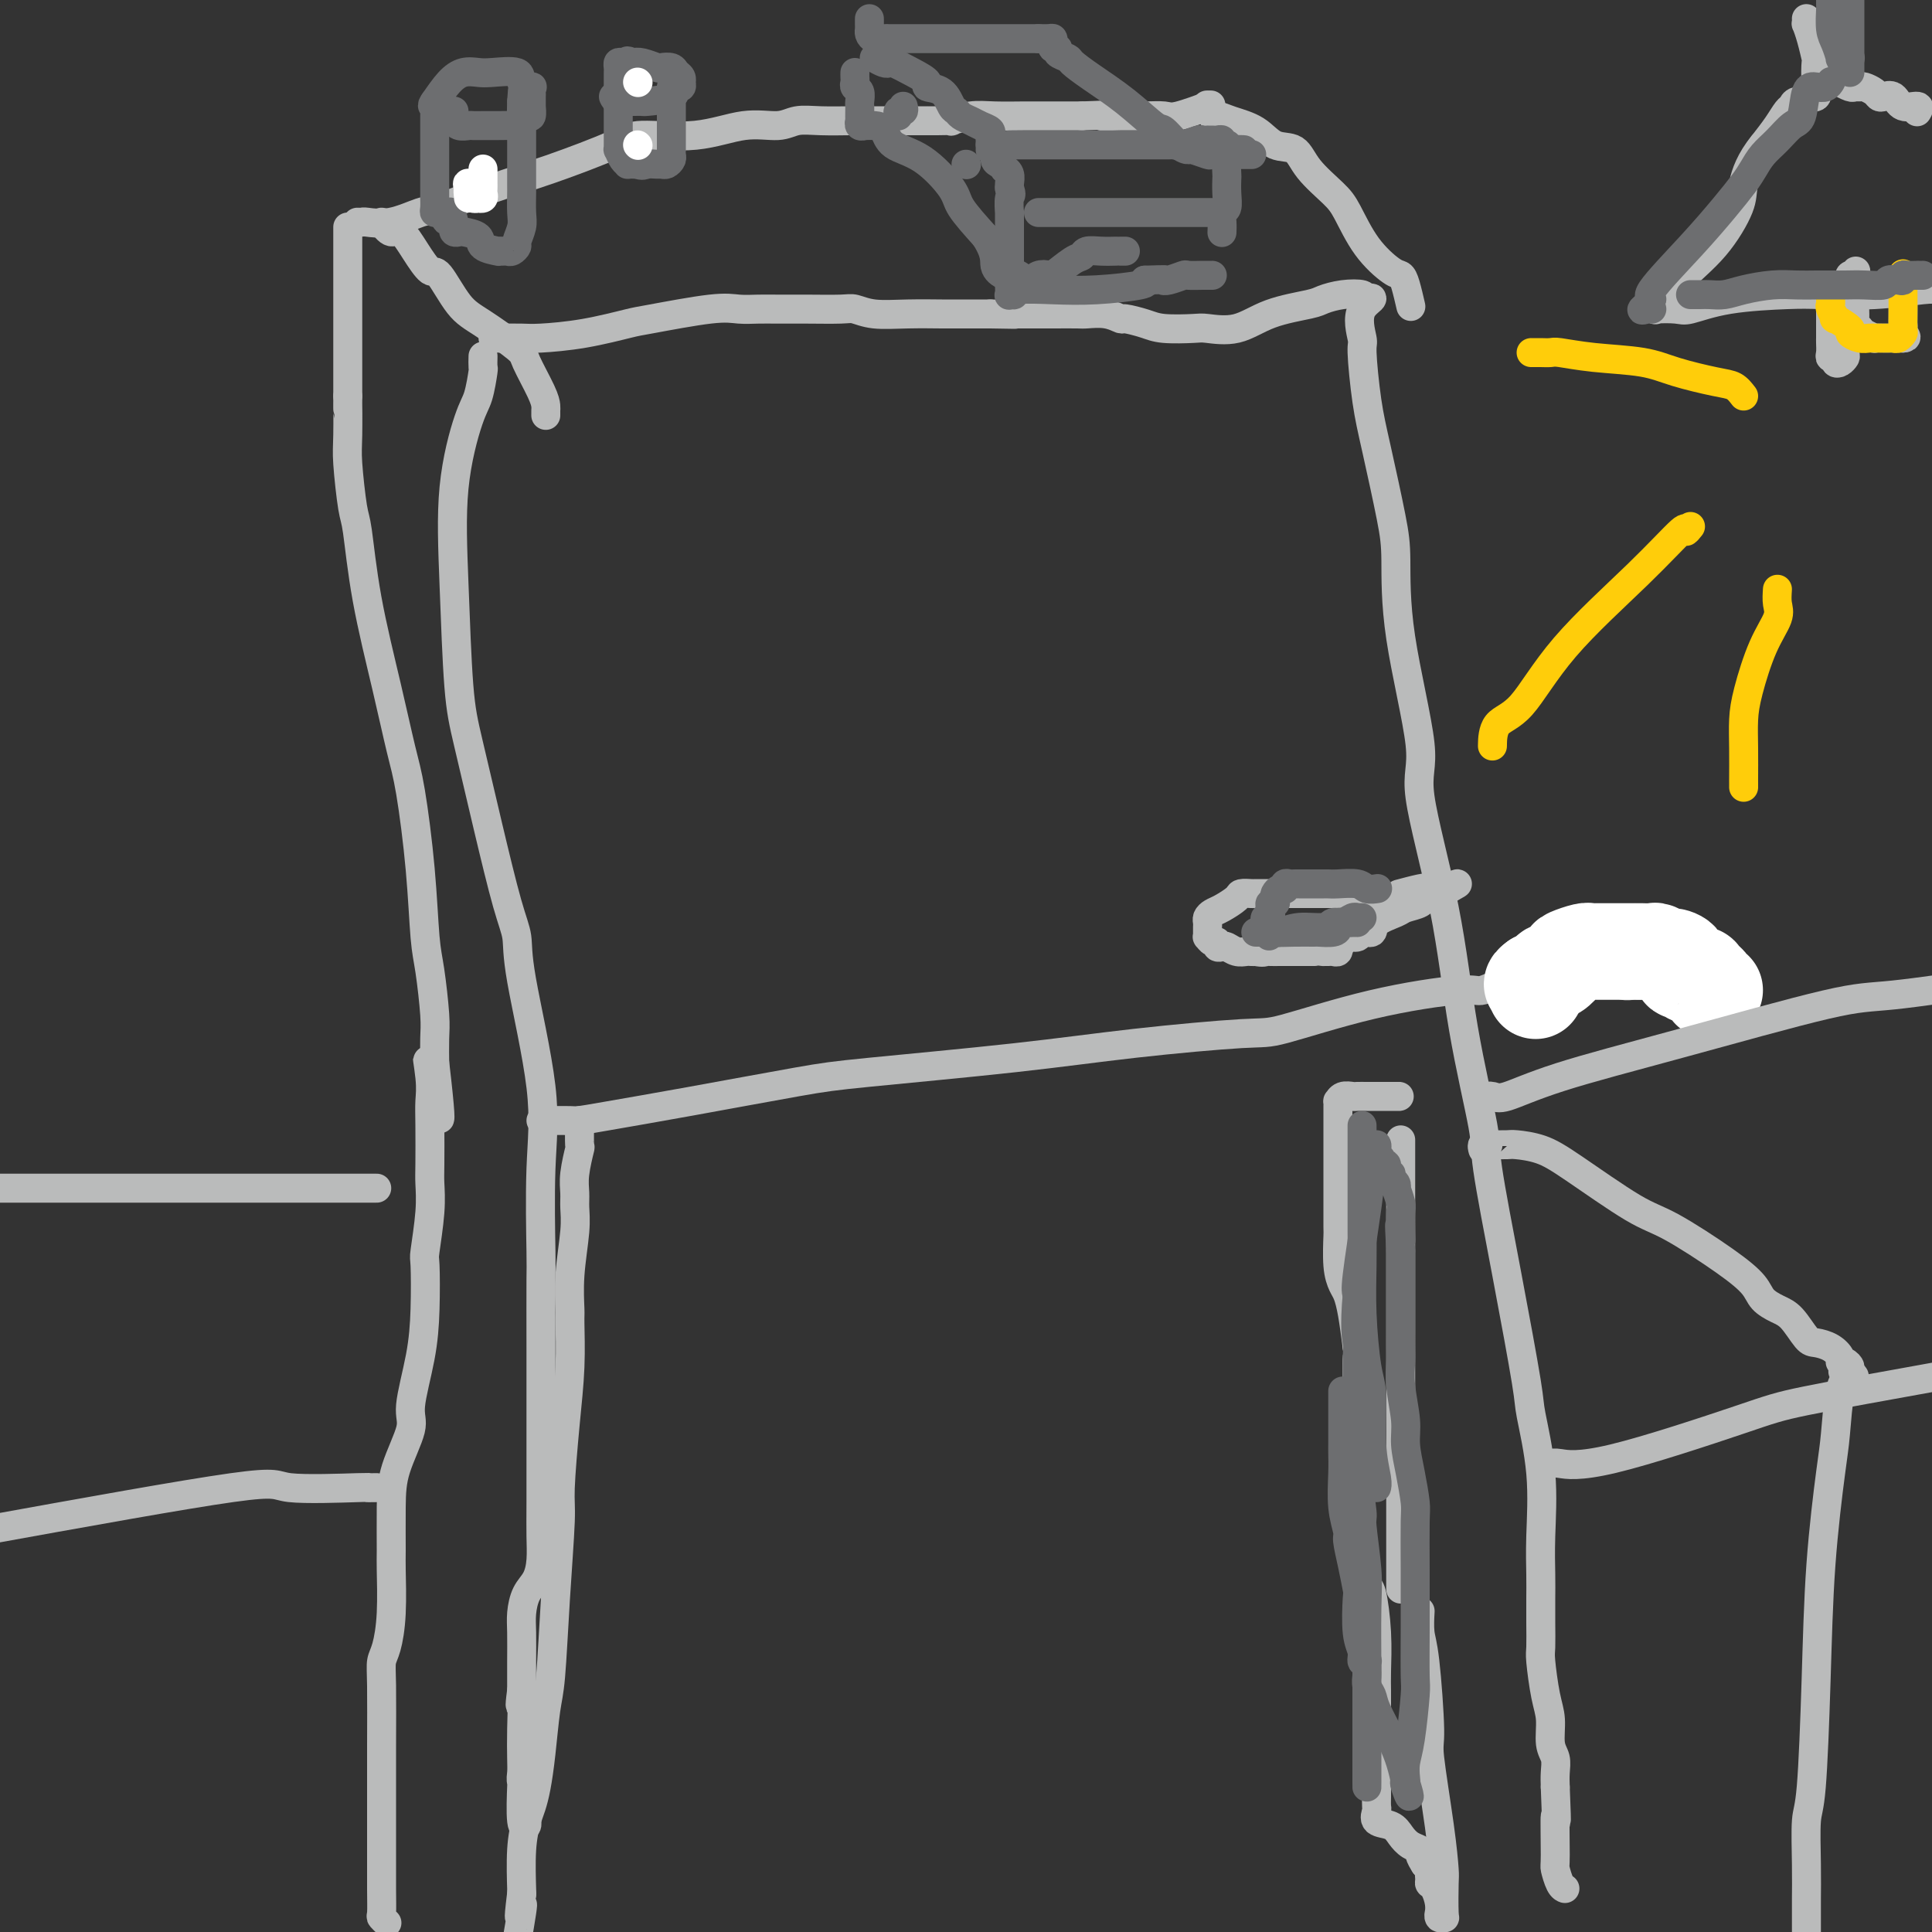 <svg viewBox='0 0 400 400' version='1.1' xmlns='http://www.w3.org/2000/svg' xmlns:xlink='http://www.w3.org/1999/xlink'><rect x="0" y="0" width="400" height="400" fill="#333333" stroke="none"/><g fill='none' stroke='rgb(186,187,187)' stroke-width='6' stroke-linecap='round' stroke-linejoin='round'><path d='M100,74c0.005,-0.232 0.011,-0.463 0,0c-0.011,0.463 -0.038,1.622 0,2c0.038,0.378 0.143,-0.025 0,1c-0.143,1.025 -0.533,3.479 -1,5c-0.467,1.521 -1.010,2.109 -2,5c-0.990,2.891 -2.425,8.085 -3,14c-0.575,5.915 -0.288,12.553 0,20c0.288,7.447 0.579,15.705 1,21c0.421,5.295 0.974,7.626 2,12c1.026,4.374 2.525,10.790 4,17c1.475,6.210 2.927,12.215 4,16c1.073,3.785 1.766,5.351 2,7c0.234,1.649 0.010,3.381 1,9c0.990,5.619 3.193,15.126 4,22c0.807,6.874 0.216,11.115 0,17c-0.216,5.885 -0.058,13.413 0,17c0.058,3.587 0.016,3.231 0,6c-0.016,2.769 -0.004,8.662 0,14c0.004,5.338 0.002,10.121 0,13c-0.002,2.879 -0.002,3.852 0,7c0.002,3.148 0.008,8.469 0,12c-0.008,3.531 -0.030,5.270 0,7c0.030,1.730 0.113,3.451 0,5c-0.113,1.549 -0.423,2.927 -1,4c-0.577,1.073 -1.423,1.843 -2,3c-0.577,1.157 -0.887,2.702 -1,4c-0.113,1.298 -0.031,2.349 0,4c0.031,1.651 0.009,3.900 0,6c-0.009,2.100 -0.004,4.050 0,6'/><path d='M108,350c-0.619,4.639 -0.167,2.738 0,3c0.167,0.262 0.049,2.688 0,5c-0.049,2.312 -0.027,4.510 0,6c0.027,1.490 0.060,2.273 0,3c-0.060,0.727 -0.212,1.399 0,2c0.212,0.601 0.790,1.131 1,2c0.210,0.869 0.053,2.078 0,3c-0.053,0.922 -0.000,1.556 0,2c0.000,0.444 -0.052,0.699 0,1c0.052,0.301 0.210,0.648 0,1c-0.210,0.352 -0.787,0.710 -1,-1c-0.213,-1.710 -0.061,-5.489 0,-7c0.061,-1.511 0.030,-0.756 0,0'/><path d='M106,71c-0.329,-0.423 -0.659,-0.845 -1,-1c-0.341,-0.155 -0.694,-0.041 -1,0c-0.306,0.041 -0.565,0.011 -1,0c-0.435,-0.011 -1.046,-0.003 -1,0c0.046,0.003 0.749,0.001 1,0c0.251,-0.001 0.050,-0.002 0,0c-0.050,0.002 0.049,0.008 1,0c0.951,-0.008 2.753,-0.028 4,0c1.247,0.028 1.940,0.105 4,0c2.060,-0.105 5.488,-0.392 9,-1c3.512,-0.608 7.107,-1.536 9,-2c1.893,-0.464 2.083,-0.464 5,-1c2.917,-0.536 8.559,-1.608 12,-2c3.441,-0.392 4.679,-0.105 6,0c1.321,0.105 2.723,0.027 4,0c1.277,-0.027 2.429,-0.003 4,0c1.571,0.003 3.561,-0.013 6,0c2.439,0.013 5.325,0.056 7,0c1.675,-0.056 2.138,-0.211 3,0c0.862,0.211 2.125,0.789 4,1c1.875,0.211 4.364,0.057 7,0c2.636,-0.057 5.418,-0.015 7,0c1.582,0.015 1.964,0.004 3,0c1.036,-0.004 2.724,-0.001 4,0c1.276,0.001 2.138,0.001 3,0'/><path d='M205,65c9.276,0.155 3.467,0.042 2,0c-1.467,-0.042 1.409,-0.012 4,0c2.591,0.012 4.898,0.007 7,0c2.102,-0.007 4.000,-0.017 5,0c1.000,0.017 1.104,0.060 2,0c0.896,-0.060 2.586,-0.223 4,0c1.414,0.223 2.554,0.830 3,1c0.446,0.170 0.199,-0.099 1,0c0.801,0.099 2.649,0.565 4,1c1.351,0.435 2.205,0.839 4,1c1.795,0.161 4.529,0.079 6,0c1.471,-0.079 1.677,-0.153 3,0c1.323,0.153 3.763,0.535 6,0c2.237,-0.535 4.271,-1.986 7,-3c2.729,-1.014 6.154,-1.589 8,-2c1.846,-0.411 2.113,-0.656 3,-1c0.887,-0.344 2.393,-0.785 4,-1c1.607,-0.215 3.316,-0.204 4,0c0.684,0.204 0.342,0.602 0,1'/><path d='M282,62c4.019,-0.826 1.068,0.108 0,2c-1.068,1.892 -0.251,4.742 0,6c0.251,1.258 -0.062,0.923 0,3c0.062,2.077 0.499,6.564 1,10c0.501,3.436 1.064,5.819 2,10c0.936,4.181 2.243,10.158 3,14c0.757,3.842 0.965,5.547 1,9c0.035,3.453 -0.102,8.652 1,16c1.102,7.348 3.445,16.844 4,22c0.555,5.156 -0.677,5.972 0,11c0.677,5.028 3.264,14.267 5,23c1.736,8.733 2.619,16.960 4,25c1.381,8.040 3.258,15.894 4,20c0.742,4.106 0.350,4.465 1,9c0.650,4.535 2.342,13.246 4,22c1.658,8.754 3.281,17.551 4,22c0.719,4.449 0.532,4.548 1,7c0.468,2.452 1.589,7.256 2,12c0.411,4.744 0.110,9.428 0,13c-0.110,3.572 -0.030,6.030 0,8c0.030,1.970 0.011,3.450 0,5c-0.011,1.550 -0.013,3.168 0,5c0.013,1.832 0.041,3.877 0,5c-0.041,1.123 -0.151,1.325 0,3c0.151,1.675 0.562,4.822 1,7c0.438,2.178 0.902,3.388 1,5c0.098,1.612 -0.170,3.628 0,5c0.170,1.372 0.776,2.100 1,3c0.224,0.900 0.064,1.971 0,3c-0.064,1.029 -0.032,2.014 0,3'/><path d='M322,370c0.461,10.966 0.113,5.881 0,6c-0.113,0.119 0.008,5.444 0,8c-0.008,2.556 -0.147,2.345 0,3c0.147,0.655 0.578,2.176 1,3c0.422,0.824 0.835,0.950 1,1c0.165,0.050 0.083,0.025 0,0'/><path d='M112,232c0.423,0.000 0.846,0.001 1,0c0.154,-0.001 0.038,-0.002 0,0c-0.038,0.002 0.002,0.007 1,0c0.998,-0.007 2.954,-0.026 4,0c1.046,0.026 1.183,0.097 2,0c0.817,-0.097 2.315,-0.360 6,-1c3.685,-0.640 9.556,-1.655 17,-3c7.444,-1.345 16.460,-3.019 22,-4c5.540,-0.981 7.605,-1.267 15,-2c7.395,-0.733 20.119,-1.911 30,-3c9.881,-1.089 16.917,-2.090 25,-3c8.083,-0.910 17.213,-1.730 22,-2c4.787,-0.270 5.233,0.011 9,-1c3.767,-1.011 10.857,-3.315 18,-5c7.143,-1.685 14.341,-2.753 18,-3c3.659,-0.247 3.779,0.326 5,0c1.221,-0.326 3.542,-1.551 5,-2c1.458,-0.449 2.053,-0.120 4,0c1.947,0.120 5.248,0.032 7,0c1.752,-0.032 1.956,-0.010 3,0c1.044,0.010 2.926,0.006 4,0c1.074,-0.006 1.338,-0.016 2,0c0.662,0.016 1.720,0.057 2,0c0.280,-0.057 -0.220,-0.211 0,0c0.220,0.211 1.158,0.789 2,1c0.842,0.211 1.586,0.057 2,0c0.414,-0.057 0.496,-0.015 1,0c0.504,0.015 1.430,0.004 2,0c0.570,-0.004 0.785,-0.002 1,0'/><path d='M342,204c4.754,0.155 1.638,0.041 1,0c-0.638,-0.041 1.200,-0.011 2,0c0.800,0.011 0.562,0.003 1,0c0.438,-0.003 1.554,-0.001 2,0c0.446,0.001 0.223,0.000 0,0'/><path d='M273,185c-0.333,0.000 -0.665,0.000 -1,0c-0.335,-0.000 -0.671,-0.000 -2,0c-1.329,0.000 -3.650,0.000 -5,0c-1.350,-0.000 -1.728,-0.001 -2,0c-0.272,0.001 -0.438,0.002 -1,0c-0.562,-0.002 -1.519,-0.008 -2,0c-0.481,0.008 -0.485,0.029 -1,0c-0.515,-0.029 -1.539,-0.110 -2,0c-0.461,0.110 -0.358,0.411 -1,1c-0.642,0.589 -2.028,1.467 -3,2c-0.972,0.533 -1.528,0.720 -2,1c-0.472,0.280 -0.858,0.654 -1,1c-0.142,0.346 -0.039,0.666 0,1c0.039,0.334 0.013,0.682 0,1c-0.013,0.318 -0.014,0.606 0,1c0.014,0.394 0.041,0.894 0,1c-0.041,0.106 -0.151,-0.182 0,0c0.151,0.182 0.565,0.832 1,1c0.435,0.168 0.893,-0.147 1,0c0.107,0.147 -0.136,0.757 0,1c0.136,0.243 0.652,0.118 1,0c0.348,-0.118 0.527,-0.228 1,0c0.473,0.228 1.240,0.793 2,1c0.760,0.207 1.512,0.056 2,0c0.488,-0.056 0.711,-0.016 1,0c0.289,0.016 0.645,0.008 1,0'/><path d='M260,197c1.656,0.309 1.796,0.083 2,0c0.204,-0.083 0.473,-0.022 1,0c0.527,0.022 1.312,0.006 2,0c0.688,-0.006 1.280,-0.002 2,0c0.720,0.002 1.568,0.000 2,0c0.432,-0.000 0.448,-0.000 1,0c0.552,0.000 1.639,-0.000 2,0c0.361,0.000 -0.005,0.001 0,0c0.005,-0.001 0.380,-0.004 1,0c0.620,0.004 1.486,0.016 2,0c0.514,-0.016 0.677,-0.060 1,0c0.323,0.060 0.806,0.222 1,0c0.194,-0.222 0.097,-0.829 0,-1c-0.097,-0.171 -0.196,0.094 0,0c0.196,-0.094 0.687,-0.545 1,-1c0.313,-0.455 0.448,-0.912 1,-1c0.552,-0.088 1.521,0.194 2,0c0.479,-0.194 0.469,-0.864 1,-1c0.531,-0.136 1.603,0.262 2,0c0.397,-0.262 0.119,-1.184 1,-2c0.881,-0.816 2.921,-1.524 4,-2c1.079,-0.476 1.197,-0.719 2,-1c0.803,-0.281 2.291,-0.601 3,-1c0.709,-0.399 0.637,-0.878 1,-1c0.363,-0.122 1.159,0.112 2,0c0.841,-0.112 1.726,-0.568 2,-1c0.274,-0.432 -0.065,-0.838 0,-1c0.065,-0.162 0.532,-0.081 1,0'/><path d='M300,184c3.653,-2.015 0.786,-0.554 -1,0c-1.786,0.554 -2.492,0.201 -3,0c-0.508,-0.201 -0.816,-0.250 -2,0c-1.184,0.250 -3.242,0.798 -4,1c-0.758,0.202 -0.217,0.058 0,0c0.217,-0.058 0.108,-0.029 0,0'/><path d='M277,185c-0.085,0.000 -0.170,0.000 0,0c0.170,-0.000 0.595,-0.000 0,0c-0.595,0.000 -2.211,0.000 -3,0c-0.789,-0.000 -0.753,-0.000 -1,0c-0.247,0.000 -0.777,0.000 -1,0c-0.223,-0.000 -0.138,-0.001 1,0c1.138,0.001 3.328,0.004 4,0c0.672,-0.004 -0.175,-0.015 0,0c0.175,0.015 1.370,0.057 2,0c0.630,-0.057 0.695,-0.211 1,0c0.305,0.211 0.852,0.789 1,1c0.148,0.211 -0.101,0.057 0,0c0.101,-0.057 0.553,-0.015 1,0c0.447,0.015 0.890,0.004 1,0c0.110,-0.004 -0.111,-0.001 0,0c0.111,0.001 0.556,0.001 1,0'/><path d='M284,186c1.667,0.167 0.833,0.083 0,0'/><path d='M289,227c0.510,-0.000 1.020,-0.000 1,0c-0.020,0.000 -0.571,0.000 -1,0c-0.429,-0.000 -0.735,-0.000 -1,0c-0.265,0.000 -0.490,0.000 -1,0c-0.510,-0.000 -1.306,-0.001 -2,0c-0.694,0.001 -1.286,0.004 -2,0c-0.714,-0.004 -1.550,-0.016 -2,0c-0.450,0.016 -0.513,0.061 -1,0c-0.487,-0.061 -1.398,-0.227 -2,0c-0.602,0.227 -0.893,0.849 -1,1c-0.107,0.151 -0.029,-0.167 0,0c0.029,0.167 0.008,0.820 0,1c-0.008,0.180 -0.002,-0.113 0,0c0.002,0.113 0.001,0.634 0,1c-0.001,0.366 -0.000,0.579 0,1c0.000,0.421 0.000,1.049 0,2c-0.000,0.951 -0.000,2.224 0,3c0.000,0.776 0.000,1.054 0,2c-0.000,0.946 -0.001,2.560 0,4c0.001,1.440 0.003,2.708 0,5c-0.003,2.292 -0.012,5.610 0,7c0.012,1.390 0.045,0.851 0,2c-0.045,1.149 -0.167,3.985 0,6c0.167,2.015 0.622,3.210 1,4c0.378,0.790 0.679,1.174 1,2c0.321,0.826 0.663,2.093 1,4c0.337,1.907 0.668,4.453 1,7'/><path d='M281,279c0.619,2.664 0.166,0.824 0,2c-0.166,1.176 -0.045,5.369 0,8c0.045,2.631 0.015,3.700 0,6c-0.015,2.300 -0.015,5.832 0,8c0.015,2.168 0.045,2.971 0,5c-0.045,2.029 -0.166,5.285 0,8c0.166,2.715 0.619,4.891 1,7c0.381,2.109 0.691,4.152 1,5c0.309,0.848 0.619,0.501 1,2c0.381,1.499 0.834,4.844 1,8c0.166,3.156 0.044,6.124 0,8c-0.044,1.876 -0.012,2.661 0,4c0.012,1.339 0.003,3.233 0,5c-0.003,1.767 -0.001,3.407 0,4c0.001,0.593 0.000,0.138 0,1c-0.000,0.862 -0.000,3.042 0,4c0.000,0.958 0.000,0.693 0,1c-0.000,0.307 -0.000,1.185 0,2c0.000,0.815 0.001,1.565 0,2c-0.001,0.435 -0.003,0.554 0,1c0.003,0.446 0.010,1.218 0,2c-0.010,0.782 -0.039,1.574 0,2c0.039,0.426 0.145,0.485 0,1c-0.145,0.515 -0.543,1.486 0,2c0.543,0.514 2.026,0.571 3,1c0.974,0.429 1.441,1.231 2,2c0.559,0.769 1.212,1.505 2,2c0.788,0.495 1.712,0.749 2,1c0.288,0.251 -0.061,0.500 0,1c0.061,0.500 0.530,1.250 1,2'/><path d='M295,386c1.770,1.512 1.196,0.793 1,1c-0.196,0.207 -0.014,1.342 0,2c0.014,0.658 -0.140,0.841 0,1c0.140,0.159 0.572,0.295 1,1c0.428,0.705 0.850,1.978 1,3c0.150,1.022 0.026,1.792 0,2c-0.026,0.208 0.045,-0.148 0,0c-0.045,0.148 -0.208,0.798 0,1c0.208,0.202 0.786,-0.043 1,0c0.214,0.043 0.064,0.375 0,-1c-0.064,-1.375 -0.041,-4.458 0,-6c0.041,-1.542 0.099,-1.543 0,-3c-0.099,-1.457 -0.356,-4.370 -1,-9c-0.644,-4.630 -1.675,-10.979 -2,-14c-0.325,-3.021 0.057,-2.716 0,-6c-0.057,-3.284 -0.551,-10.159 -1,-14c-0.449,-3.841 -0.852,-4.650 -1,-6c-0.148,-1.350 -0.042,-3.243 0,-4c0.042,-0.757 0.021,-0.379 0,0'/><path d='M290,236c0.000,0.185 0.000,0.370 0,1c0.000,0.630 0.000,1.706 0,2c0.000,0.294 0.000,-0.194 0,1c0.000,1.194 0.000,4.070 0,6c0.000,1.930 0.000,2.914 0,4c0.000,1.086 0.000,2.275 0,4c0.000,1.725 0.000,3.987 0,6c0.000,2.013 0.000,3.778 0,5c0.000,1.222 0.000,1.901 0,3c0.000,1.099 0.000,2.617 0,4c0.000,1.383 0.000,2.629 0,5c0.000,2.371 0.000,5.865 0,8c0.000,2.135 0.000,2.909 0,5c-0.000,2.091 0.000,5.498 0,9c0.000,3.502 0.000,7.099 0,9c0.000,1.901 0.000,2.106 0,4c0.000,1.894 0.000,5.478 0,8c0.000,2.522 0.000,3.982 0,5c0.000,1.018 0.000,1.592 0,2c0.000,0.408 0.000,0.648 0,1c0.000,0.352 0.000,0.815 0,1c0.000,0.185 0.000,0.093 0,0'/><path d='M79,46c0.688,0.933 1.376,1.867 2,2c0.624,0.133 1.184,-0.533 2,0c0.816,0.533 1.887,2.265 3,4c1.113,1.735 2.267,3.473 3,4c0.733,0.527 1.045,-0.158 2,1c0.955,1.158 2.553,4.158 4,6c1.447,1.842 2.741,2.525 5,4c2.259,1.475 5.481,3.743 7,5c1.519,1.257 1.335,1.503 2,3c0.665,1.497 2.178,4.244 3,6c0.822,1.756 0.952,2.522 1,3c0.048,0.478 0.013,0.667 0,1c-0.013,0.333 -0.004,0.809 0,1c0.004,0.191 0.002,0.095 0,0'/><path d='M74,46c0.416,0.016 0.832,0.032 1,0c0.168,-0.032 0.088,-0.112 1,0c0.912,0.112 2.816,0.415 5,0c2.184,-0.415 4.647,-1.550 6,-2c1.353,-0.450 1.594,-0.216 4,-1c2.406,-0.784 6.975,-2.586 11,-4c4.025,-1.414 7.505,-2.439 12,-4c4.495,-1.561 10.005,-3.657 13,-5c2.995,-1.343 3.476,-1.933 6,-2c2.524,-0.067 7.092,0.388 11,0c3.908,-0.388 7.155,-1.621 10,-2c2.845,-0.379 5.287,0.095 7,0c1.713,-0.095 2.698,-0.757 4,-1c1.302,-0.243 2.922,-0.065 5,0c2.078,0.065 4.613,0.017 6,0c1.387,-0.017 1.624,-0.005 3,0c1.376,0.005 3.890,0.001 6,0c2.110,-0.001 3.817,-0.001 5,0c1.183,0.001 1.841,0.001 2,0c0.159,-0.001 -0.180,-0.004 0,0c0.180,0.004 0.881,0.015 2,0c1.119,-0.015 2.657,-0.057 3,0c0.343,0.057 -0.507,0.211 0,0c0.507,-0.211 2.372,-0.789 4,-1c1.628,-0.211 3.019,-0.057 5,0c1.981,0.057 4.552,0.015 6,0c1.448,-0.015 1.775,-0.004 3,0c1.225,0.004 3.350,0.001 5,0c1.650,-0.001 2.825,-0.001 4,0'/><path d='M224,24c15.094,-0.618 7.328,-0.164 5,0c-2.328,0.164 0.782,0.036 3,0c2.218,-0.036 3.545,0.018 5,0c1.455,-0.018 3.040,-0.108 4,0c0.960,0.108 1.297,0.414 3,0c1.703,-0.414 4.772,-1.547 6,-2c1.228,-0.453 0.614,-0.227 0,0'/><path d='M250,22c-0.098,-0.232 -0.196,-0.464 0,0c0.196,0.464 0.687,1.624 1,2c0.313,0.376 0.447,-0.032 1,0c0.553,0.032 1.524,0.503 3,1c1.476,0.497 3.456,1.022 5,2c1.544,0.978 2.653,2.411 4,3c1.347,0.589 2.932,0.333 4,1c1.068,0.667 1.620,2.256 3,4c1.380,1.744 3.588,3.643 5,5c1.412,1.357 2.027,2.171 3,4c0.973,1.829 2.303,4.673 4,7c1.697,2.327 3.761,4.137 5,5c1.239,0.863 1.652,0.778 2,1c0.348,0.222 0.632,0.752 1,2c0.368,1.248 0.819,3.214 1,4c0.181,0.786 0.090,0.393 0,0'/><path d='M72,47c0.000,0.341 0.000,0.682 0,1c0.000,0.318 0.000,0.612 0,2c0.000,1.388 0.000,3.871 0,6c0.000,2.129 0.000,3.903 0,5c0.000,1.097 0.000,1.515 0,3c0.000,1.485 0.000,4.035 0,6c0.000,1.965 0.000,3.344 0,4c0.000,0.656 0.000,0.588 0,1c-0.000,0.412 -0.000,1.303 0,2c0.000,0.697 0.000,1.199 0,2c-0.000,0.801 0.000,1.900 0,3'/><path d='M72,82c-0.004,5.277 -0.012,0.970 0,1c0.012,0.030 0.046,4.396 0,7c-0.046,2.604 -0.172,3.447 0,6c0.172,2.553 0.640,6.818 1,9c0.360,2.182 0.610,2.283 1,5c0.390,2.717 0.920,8.050 2,14c1.080,5.950 2.709,12.517 4,18c1.291,5.483 2.244,9.883 3,13c0.756,3.117 1.317,4.953 2,9c0.683,4.047 1.490,10.306 2,16c0.510,5.694 0.725,10.822 1,14c0.275,3.178 0.610,4.404 1,7c0.390,2.596 0.837,6.562 1,9c0.163,2.438 0.044,3.349 0,5c-0.044,1.651 -0.013,4.043 0,5c0.013,0.957 0.006,0.478 0,0'/><path d='M90,220c2.558,21.809 -0.047,7.331 -1,2c-0.953,-5.331 -0.256,-1.516 0,1c0.256,2.516 0.070,3.733 0,5c-0.070,1.267 -0.022,2.585 0,5c0.022,2.415 0.020,5.926 0,8c-0.020,2.074 -0.057,2.712 0,4c0.057,1.288 0.210,3.228 0,6c-0.210,2.772 -0.783,6.377 -1,8c-0.217,1.623 -0.080,1.263 0,3c0.080,1.737 0.102,5.572 0,9c-0.102,3.428 -0.329,6.449 -1,10c-0.671,3.551 -1.788,7.631 -2,10c-0.212,2.369 0.479,3.027 0,5c-0.479,1.973 -2.128,5.260 -3,8c-0.872,2.740 -0.969,4.933 -1,8c-0.031,3.067 0.002,7.009 0,9c-0.002,1.991 -0.039,2.031 0,4c0.039,1.969 0.154,5.865 0,9c-0.154,3.135 -0.577,5.508 -1,7c-0.423,1.492 -0.845,2.103 -1,3c-0.155,0.897 -0.042,2.080 0,5c0.042,2.920 0.011,7.578 0,13c-0.011,5.422 -0.004,11.610 0,15c0.004,3.390 0.005,3.984 0,6c-0.005,2.016 -0.015,5.455 0,8c0.015,2.545 0.056,4.198 0,5c-0.056,0.802 -0.207,0.754 0,1c0.207,0.246 0.774,0.784 1,1c0.226,0.216 0.113,0.108 0,0'/></g>
<g fill='none' stroke='rgb(255,255,255)' stroke-width='20' stroke-linecap='round' stroke-linejoin='round'><path d='M355,205c-0.487,0.053 -0.975,0.106 -1,0c-0.025,-0.106 0.411,-0.373 0,-1c-0.411,-0.627 -1.670,-1.616 -2,-2c-0.330,-0.384 0.267,-0.162 0,0c-0.267,0.162 -1.399,0.264 -2,0c-0.601,-0.264 -0.671,-0.893 -1,-1c-0.329,-0.107 -0.918,0.307 -1,0c-0.082,-0.307 0.344,-1.336 0,-2c-0.344,-0.664 -1.456,-0.962 -2,-1c-0.544,-0.038 -0.518,0.186 -1,0c-0.482,-0.186 -1.470,-0.782 -2,-1c-0.530,-0.218 -0.600,-0.058 -1,0c-0.400,0.058 -1.129,0.016 -2,0c-0.871,-0.016 -1.882,-0.004 -3,0c-1.118,0.004 -2.342,0.001 -3,0c-0.658,-0.001 -0.750,-0.000 -1,0c-0.250,0.000 -0.659,0.000 -1,0c-0.341,-0.000 -0.613,0.000 -1,0c-0.387,-0.000 -0.889,-0.001 -1,0c-0.111,0.001 0.170,0.004 0,0c-0.170,-0.004 -0.790,-0.013 -1,0c-0.210,0.013 -0.011,0.050 0,0c0.011,-0.050 -0.168,-0.186 -1,0c-0.832,0.186 -2.317,0.694 -3,1c-0.683,0.306 -0.564,0.411 -1,1c-0.436,0.589 -1.426,1.660 -2,2c-0.574,0.340 -0.731,-0.053 -1,0c-0.269,0.053 -0.649,0.553 -1,1c-0.351,0.447 -0.672,0.842 -1,1c-0.328,0.158 -0.664,0.079 -1,0'/><path d='M318,203c-1.548,1.095 -0.417,0.833 0,1c0.417,0.167 0.119,0.762 0,1c-0.119,0.238 -0.060,0.119 0,0'/></g>
<g fill='none' stroke='rgb(186,187,187)' stroke-width='6' stroke-linecap='round' stroke-linejoin='round'><path d='M319,303c0.760,0.028 1.520,0.056 2,0c0.480,-0.056 0.681,-0.197 2,0c1.319,0.197 3.756,0.733 11,-1c7.244,-1.733 19.297,-5.736 26,-8c6.703,-2.264 8.058,-2.790 14,-4c5.942,-1.210 16.471,-3.105 27,-5'/><path d='M78,308c-1.030,0.014 -2.061,0.029 -2,0c0.061,-0.029 1.212,-0.100 -2,0c-3.212,0.100 -10.788,0.373 -14,0c-3.212,-0.373 -2.061,-1.392 -12,0c-9.939,1.392 -30.970,5.196 -52,9'/><path d='M306,227c0.236,0.022 0.472,0.043 1,0c0.528,-0.043 1.347,-0.152 2,0c0.653,0.152 1.141,0.565 3,0c1.859,-0.565 5.089,-2.107 11,-4c5.911,-1.893 14.502,-4.136 25,-7c10.498,-2.864 22.903,-6.348 30,-8c7.097,-1.652 8.885,-1.472 14,-2c5.115,-0.528 13.558,-1.764 22,-3'/><path d='M307,238c-0.115,-0.423 -0.231,-0.845 0,-1c0.231,-0.155 0.808,-0.042 1,0c0.192,0.042 -0.001,0.013 0,0c0.001,-0.013 0.194,-0.010 1,0c0.806,0.010 2.224,0.027 3,0c0.776,-0.027 0.911,-0.097 2,0c1.089,0.097 3.133,0.359 5,1c1.867,0.641 3.558,1.659 7,4c3.442,2.341 8.637,6.006 12,8c3.363,1.994 4.896,2.316 8,4c3.104,1.684 7.779,4.728 11,7c3.221,2.272 4.988,3.772 6,5c1.012,1.228 1.267,2.185 2,3c0.733,0.815 1.943,1.488 3,2c1.057,0.512 1.962,0.862 3,2c1.038,1.138 2.211,3.066 3,4c0.789,0.934 1.195,0.876 2,1c0.805,0.124 2.010,0.429 3,1c0.990,0.571 1.765,1.407 2,2c0.235,0.593 -0.071,0.942 0,1c0.071,0.058 0.519,-0.177 1,0c0.481,0.177 0.995,0.765 1,1c0.005,0.235 -0.497,0.118 -1,0'/><path d='M382,283c3.855,3.584 0.992,1.543 0,1c-0.992,-0.543 -0.115,0.411 0,1c0.115,0.589 -0.533,0.811 -1,3c-0.467,2.189 -0.755,6.344 -1,9c-0.245,2.656 -0.448,3.812 -1,8c-0.552,4.188 -1.454,11.409 -2,19c-0.546,7.591 -0.735,15.553 -1,24c-0.265,8.447 -0.607,17.378 -1,22c-0.393,4.622 -0.837,4.935 -1,7c-0.163,2.065 -0.044,5.884 0,9c0.044,3.116 0.012,5.531 0,7c-0.012,1.469 -0.003,1.991 0,3c0.003,1.009 0.002,2.504 0,4'/><path d='M78,246c-0.544,0.000 -1.088,0.000 -1,0c0.088,0.000 0.807,0.000 -1,0c-1.807,0.000 -6.139,0.000 -8,0c-1.861,-0.000 -1.251,0.000 -5,0c-3.749,0.000 -11.855,0.000 -22,0c-10.145,0.000 -22.327,0.000 -37,0c-14.673,0.000 -31.836,0.000 -49,0'/><path d='M120,232c0.001,0.390 0.001,0.780 0,1c-0.001,0.220 -0.004,0.271 0,0c0.004,-0.271 0.015,-0.862 0,0c-0.015,0.862 -0.057,3.178 0,4c0.057,0.822 0.212,0.151 0,1c-0.212,0.849 -0.793,3.218 -1,5c-0.207,1.782 -0.041,2.979 0,4c0.041,1.021 -0.042,1.868 0,3c0.042,1.132 0.208,2.549 0,5c-0.208,2.451 -0.791,5.936 -1,9c-0.209,3.064 -0.046,5.706 0,7c0.046,1.294 -0.025,1.239 0,3c0.025,1.761 0.147,5.337 0,9c-0.147,3.663 -0.564,7.414 -1,12c-0.436,4.586 -0.890,10.007 -1,13c-0.110,2.993 0.125,3.558 0,7c-0.125,3.442 -0.611,9.761 -1,16c-0.389,6.239 -0.682,12.399 -1,16c-0.318,3.601 -0.662,4.643 -1,7c-0.338,2.357 -0.669,6.030 -1,9c-0.331,2.970 -0.663,5.238 -1,7c-0.337,1.762 -0.679,3.019 -1,4c-0.321,0.981 -0.622,1.686 -1,3c-0.378,1.314 -0.832,3.238 -1,6c-0.168,2.762 -0.048,6.360 0,8c0.048,1.640 0.024,1.320 0,1'/><path d='M108,392c-0.940,7.655 -0.292,4.292 0,3c0.292,-1.292 0.226,-0.512 0,1c-0.226,1.512 -0.613,3.756 -1,6'/><path d='M374,4c-0.006,-0.129 -0.012,-0.258 0,0c0.012,0.258 0.042,0.903 0,1c-0.042,0.097 -0.155,-0.354 0,0c0.155,0.354 0.580,1.514 1,3c0.420,1.486 0.837,3.297 1,4c0.163,0.703 0.074,0.297 0,1c-0.074,0.703 -0.132,2.513 0,4c0.132,1.487 0.453,2.650 0,3c-0.453,0.350 -1.679,-0.115 -2,0c-0.321,0.115 0.263,0.809 0,1c-0.263,0.191 -1.371,-0.123 -2,0c-0.629,0.123 -0.777,0.682 -1,1c-0.223,0.318 -0.522,0.393 -1,1c-0.478,0.607 -1.137,1.745 -2,3c-0.863,1.255 -1.932,2.628 -3,4'/><path d='M365,30c-2.602,3.161 -3.608,6.064 -4,8c-0.392,1.936 -0.172,2.906 -1,5c-0.828,2.094 -2.704,5.311 -5,8c-2.296,2.689 -5.011,4.850 -6,6c-0.989,1.150 -0.252,1.288 -1,2c-0.748,0.712 -2.983,1.996 -4,3c-1.017,1.004 -0.817,1.726 -1,2c-0.183,0.274 -0.748,0.098 0,0c0.748,-0.098 2.809,-0.117 4,0c1.191,0.117 1.510,0.372 3,0c1.490,-0.372 4.150,-1.371 8,-2c3.850,-0.629 8.891,-0.887 12,-1c3.109,-0.113 4.287,-0.082 7,0c2.713,0.082 6.961,0.214 11,0c4.039,-0.214 7.868,-0.776 10,-1c2.132,-0.224 2.566,-0.112 3,0'/><path d='M397,23c-0.079,0.129 -0.157,0.259 0,0c0.157,-0.259 0.550,-0.906 0,-1c-0.550,-0.094 -2.044,0.364 -3,0c-0.956,-0.364 -1.373,-1.551 -2,-2c-0.627,-0.449 -1.463,-0.159 -2,0c-0.537,0.159 -0.774,0.186 -1,0c-0.226,-0.186 -0.440,-0.585 -1,-1c-0.560,-0.415 -1.464,-0.847 -2,-1c-0.536,-0.153 -0.702,-0.027 -1,0c-0.298,0.027 -0.727,-0.045 -1,0c-0.273,0.045 -0.388,0.208 -1,0c-0.612,-0.208 -1.719,-0.788 -2,-1c-0.281,-0.212 0.265,-0.057 0,0c-0.265,0.057 -1.341,0.015 -2,0c-0.659,-0.015 -0.903,-0.004 -1,0c-0.097,0.004 -0.049,0.002 0,0'/><path d='M379,59c0.000,0.323 0.000,0.647 0,1c-0.000,0.353 -0.000,0.736 0,1c0.000,0.264 0.000,0.410 0,1c-0.000,0.590 -0.000,1.624 0,2c0.000,0.376 0.000,0.093 0,1c-0.000,0.907 -0.001,3.003 0,4c0.001,0.997 0.004,0.893 0,1c-0.004,0.107 -0.016,0.424 0,1c0.016,0.576 0.060,1.409 0,2c-0.060,0.591 -0.222,0.939 0,1c0.222,0.061 0.830,-0.167 1,0c0.170,0.167 -0.098,0.728 0,1c0.098,0.272 0.561,0.255 1,0c0.439,-0.255 0.853,-0.747 1,-1c0.147,-0.253 0.025,-0.266 0,-1c-0.025,-0.734 0.046,-2.188 0,-3c-0.046,-0.812 -0.208,-0.980 0,-2c0.208,-1.020 0.787,-2.890 1,-4c0.213,-1.110 0.060,-1.460 0,-2c-0.060,-0.540 -0.026,-1.268 0,-2c0.026,-0.732 0.046,-1.466 0,-2c-0.046,-0.534 -0.156,-0.867 0,-1c0.156,-0.133 0.578,-0.067 1,0'/><path d='M384,57c0.464,-2.379 0.124,0.672 0,2c-0.124,1.328 -0.033,0.932 0,1c0.033,0.068 0.009,0.599 0,1c-0.009,0.401 -0.003,0.671 0,1c0.003,0.329 0.004,0.718 0,1c-0.004,0.282 -0.014,0.456 0,1c0.014,0.544 0.050,1.456 0,2c-0.050,0.544 -0.187,0.720 0,1c0.187,0.280 0.697,0.663 1,1c0.303,0.337 0.400,0.626 1,1c0.600,0.374 1.705,0.832 2,1c0.295,0.168 -0.218,0.045 0,0c0.218,-0.045 1.169,-0.012 2,0c0.831,0.012 1.543,0.003 2,0c0.457,-0.003 0.659,-0.001 1,0c0.341,0.001 0.823,0.000 1,0c0.177,-0.000 0.051,-0.000 0,0c-0.051,0.000 -0.025,0.000 0,0'/><path d='M394,70c1.238,-0.024 0.332,-0.583 0,-1c-0.332,-0.417 -0.089,-0.693 0,-1c0.089,-0.307 0.024,-0.645 0,-1c-0.024,-0.355 -0.006,-0.726 0,-1c0.006,-0.274 0.002,-0.450 0,-1c-0.002,-0.550 -0.000,-1.475 0,-2c0.000,-0.525 0.000,-0.651 0,-1c-0.000,-0.349 -0.000,-0.920 0,-1c0.000,-0.080 0.000,0.332 0,0c-0.000,-0.332 -0.000,-1.409 0,-2c0.000,-0.591 0.000,-0.698 0,-1c-0.000,-0.302 -0.000,-0.801 0,-1c0.000,-0.199 0.000,-0.100 0,0'/></g>
<g fill='none' stroke='rgb(255,205,10)' stroke-width='6' stroke-linecap='round' stroke-linejoin='round'><path d='M350,109c-0.477,0.598 -0.955,1.196 -1,1c-0.045,-0.196 0.342,-1.188 -1,0c-1.342,1.188 -4.412,4.554 -9,9c-4.588,4.446 -10.693,9.973 -15,15c-4.307,5.027 -6.814,9.554 -9,12c-2.186,2.446 -4.050,2.813 -5,4c-0.950,1.188 -0.986,3.196 -1,4c-0.014,0.804 -0.007,0.402 0,0'/><path d='M368,122c-0.069,1.048 -0.138,2.095 0,3c0.138,0.905 0.482,1.667 0,3c-0.482,1.333 -1.789,3.237 -3,6c-1.211,2.763 -2.324,6.386 -3,9c-0.676,2.614 -0.913,4.221 -1,6c-0.087,1.779 -0.023,3.731 0,6c0.023,2.269 0.006,4.856 0,6c-0.006,1.144 -0.002,0.847 0,1c0.002,0.153 0.000,0.758 0,1c-0.000,0.242 -0.000,0.121 0,0'/><path d='M361,82c-0.596,-0.778 -1.192,-1.556 -2,-2c-0.808,-0.444 -1.827,-0.553 -4,-1c-2.173,-0.447 -5.498,-1.230 -8,-2c-2.502,-0.770 -4.180,-1.527 -7,-2c-2.820,-0.473 -6.783,-0.663 -10,-1c-3.217,-0.337 -5.689,-0.822 -7,-1c-1.311,-0.178 -1.462,-0.048 -2,0c-0.538,0.048 -1.464,0.013 -2,0c-0.536,-0.013 -0.683,-0.003 -1,0c-0.317,0.003 -0.805,0.001 -1,0c-0.195,-0.001 -0.098,-0.000 0,0'/></g>
<g fill='none' stroke='rgb(109,110,112)' stroke-width='6' stroke-linecap='round' stroke-linejoin='round'><path d='M94,23c-0.004,0.301 -0.008,0.603 0,1c0.008,0.397 0.029,0.891 0,1c-0.029,0.109 -0.107,-0.167 0,0c0.107,0.167 0.400,0.777 1,1c0.600,0.223 1.506,0.060 2,0c0.494,-0.060 0.577,-0.016 1,0c0.423,0.016 1.185,0.005 2,0c0.815,-0.005 1.682,-0.004 2,0c0.318,0.004 0.088,0.011 1,0c0.912,-0.011 2.966,-0.039 4,0c1.034,0.039 1.048,0.146 1,0c-0.048,-0.146 -0.156,-0.546 0,-1c0.156,-0.454 0.578,-0.962 1,-1c0.422,-0.038 0.845,0.393 1,0c0.155,-0.393 0.042,-1.611 0,-2c-0.042,-0.389 -0.012,0.049 0,0c0.012,-0.049 0.005,-0.587 0,-1c-0.005,-0.413 -0.009,-0.701 0,-1c0.009,-0.299 0.031,-0.610 0,-1c-0.031,-0.390 -0.116,-0.861 0,-1c0.116,-0.139 0.432,0.054 0,0c-0.432,-0.054 -1.613,-0.355 -2,-1c-0.387,-0.645 0.021,-1.632 -1,-2c-1.021,-0.368 -3.470,-0.115 -5,0c-1.530,0.115 -2.142,0.093 -3,0c-0.858,-0.093 -1.962,-0.256 -3,0c-1.038,0.256 -2.011,0.930 -3,2c-0.989,1.070 -1.995,2.535 -3,4'/><path d='M90,21c-0.928,1.168 -0.249,1.088 0,1c0.249,-0.088 0.067,-0.182 0,0c-0.067,0.182 -0.018,0.641 0,1c0.018,0.359 0.005,0.617 0,1c-0.005,0.383 -0.001,0.890 0,1c0.001,0.110 0.000,-0.178 0,0c-0.000,0.178 -0.000,0.820 0,1c0.000,0.180 0.000,-0.102 0,0c-0.000,0.102 -0.000,0.590 0,1c0.000,0.410 0.000,0.743 0,1c-0.000,0.257 0.000,0.439 0,1c-0.000,0.561 -0.000,1.501 0,2c0.000,0.499 0.000,0.557 0,1c-0.000,0.443 -0.000,1.269 0,2c0.000,0.731 0.000,1.365 0,2c-0.000,0.635 -0.001,1.270 0,2c0.001,0.730 0.003,1.555 0,2c-0.003,0.445 -0.012,0.512 0,1c0.012,0.488 0.044,1.399 0,2c-0.044,0.601 -0.166,0.893 0,1c0.166,0.107 0.619,0.031 1,0c0.381,-0.031 0.691,-0.015 1,0'/><path d='M92,44c0.476,3.449 0.667,0.570 1,0c0.333,-0.570 0.808,1.167 1,2c0.192,0.833 0.101,0.761 0,1c-0.101,0.239 -0.212,0.789 0,1c0.212,0.211 0.748,0.085 1,0c0.252,-0.085 0.221,-0.128 1,0c0.779,0.128 2.369,0.427 3,1c0.631,0.573 0.302,1.421 1,2c0.698,0.579 2.424,0.888 3,1c0.576,0.112 0.001,0.027 0,0c-0.001,-0.027 0.573,0.006 1,0c0.427,-0.006 0.707,-0.049 1,0c0.293,0.049 0.600,0.192 1,0c0.400,-0.192 0.892,-0.717 1,-1c0.108,-0.283 -0.167,-0.324 0,-1c0.167,-0.676 0.777,-1.986 1,-3c0.223,-1.014 0.060,-1.733 0,-3c-0.060,-1.267 -0.016,-3.082 0,-4c0.016,-0.918 0.004,-0.938 0,-1c-0.004,-0.062 -0.001,-0.166 0,-1c0.001,-0.834 0.000,-2.400 0,-3c-0.000,-0.600 -0.000,-0.236 0,-1c0.000,-0.764 0.000,-2.656 0,-4c-0.000,-1.344 -0.000,-2.139 0,-3c0.000,-0.861 0.000,-1.789 0,-2c-0.000,-0.211 -0.000,0.294 0,0c0.000,-0.294 0.000,-1.387 0,-2c-0.000,-0.613 -0.000,-0.747 0,-1c0.000,-0.253 0.000,-0.627 0,-1'/><path d='M108,21c0.311,-4.600 0.089,-0.600 0,1c-0.089,1.600 -0.044,0.800 0,0'/><path d='M127,20c0.210,0.423 0.419,0.846 1,1c0.581,0.154 1.533,0.040 2,0c0.467,-0.040 0.450,-0.004 1,0c0.550,0.004 1.668,-0.022 2,0c0.332,0.022 -0.121,0.093 1,0c1.121,-0.093 3.817,-0.350 5,-1c1.183,-0.650 0.854,-1.694 1,-2c0.146,-0.306 0.768,0.125 1,0c0.232,-0.125 0.074,-0.808 0,-1c-0.074,-0.192 -0.066,0.106 0,0c0.066,-0.106 0.188,-0.616 0,-1c-0.188,-0.384 -0.687,-0.643 -1,-1c-0.313,-0.357 -0.440,-0.814 -1,-1c-0.560,-0.186 -1.552,-0.101 -2,0c-0.448,0.101 -0.351,0.220 -1,0c-0.649,-0.220 -2.042,-0.777 -3,-1c-0.958,-0.223 -1.479,-0.111 -2,0'/><path d='M131,13c-1.729,-0.777 -1.052,-0.219 -1,0c0.052,0.219 -0.522,0.100 -1,0c-0.478,-0.100 -0.860,-0.180 -1,0c-0.140,0.180 -0.037,0.622 0,1c0.037,0.378 0.010,0.694 0,1c-0.010,0.306 -0.003,0.603 0,1c0.003,0.397 0.001,0.893 0,1c-0.001,0.107 -0.000,-0.175 0,0c0.000,0.175 0.000,0.805 0,1c-0.000,0.195 -0.000,-0.046 0,0c0.000,0.046 0.000,0.381 0,1c-0.000,0.619 -0.000,1.524 0,2c0.000,0.476 -0.000,0.523 0,1c0.000,0.477 0.000,1.385 0,2c-0.000,0.615 -0.000,0.937 0,1c0.000,0.063 0.000,-0.133 0,0c-0.000,0.133 -0.000,0.595 0,1c0.000,0.405 0.000,0.754 0,1c-0.000,0.246 -0.001,0.390 0,1c0.001,0.610 0.003,1.687 0,2c-0.003,0.313 -0.011,-0.137 0,0c0.011,0.137 0.040,0.860 0,1c-0.040,0.140 -0.149,-0.302 0,0c0.149,0.302 0.555,1.349 1,2c0.445,0.651 0.927,0.906 1,1c0.073,0.094 -0.265,0.027 0,0c0.265,-0.027 1.132,-0.013 2,0'/><path d='M132,34c0.963,0.463 1.372,0.121 2,0c0.628,-0.121 1.475,-0.021 2,0c0.525,0.021 0.729,-0.036 1,0c0.271,0.036 0.608,0.164 1,0c0.392,-0.164 0.837,-0.619 1,-1c0.163,-0.381 0.044,-0.687 0,-1c-0.044,-0.313 -0.012,-0.632 0,-1c0.012,-0.368 0.003,-0.785 0,-1c-0.003,-0.215 -0.001,-0.228 0,-1c0.001,-0.772 0.000,-2.305 0,-3c-0.000,-0.695 -0.000,-0.553 0,-1c0.000,-0.447 0.000,-1.482 0,-2c-0.000,-0.518 -0.000,-0.517 0,-1c0.000,-0.483 0.000,-1.449 0,-2c-0.000,-0.551 -0.000,-0.687 0,-1c0.000,-0.313 0.000,-0.804 0,-1c-0.000,-0.196 -0.000,-0.098 0,0'/><path d='M177,15c-0.008,0.335 -0.016,0.671 0,1c0.016,0.329 0.057,0.652 0,1c-0.057,0.348 -0.211,0.722 0,1c0.211,0.278 0.789,0.461 1,1c0.211,0.539 0.057,1.436 0,2c-0.057,0.564 -0.016,0.796 0,1c0.016,0.204 0.009,0.380 0,1c-0.009,0.620 -0.018,1.683 0,2c0.018,0.317 0.063,-0.111 0,0c-0.063,0.111 -0.234,0.763 0,1c0.234,0.237 0.875,0.059 1,0c0.125,-0.059 -0.265,0.000 0,0c0.265,-0.000 1.185,-0.061 2,0c0.815,0.061 1.525,0.244 2,1c0.475,0.756 0.716,2.087 2,3c1.284,0.913 3.612,1.410 6,3c2.388,1.590 4.835,4.274 6,6c1.165,1.726 1.047,2.493 2,4c0.953,1.507 2.976,3.753 5,6'/><path d='M204,49c2.372,3.714 1.801,4.999 2,6c0.199,1.001 1.166,1.718 2,2c0.834,0.282 1.534,0.128 2,0c0.466,-0.128 0.699,-0.229 1,0c0.301,0.229 0.671,0.790 1,1c0.329,0.210 0.617,0.070 1,0c0.383,-0.070 0.859,-0.068 1,0c0.141,0.068 -0.054,0.204 0,0c0.054,-0.204 0.358,-0.747 1,-1c0.642,-0.253 1.624,-0.215 2,0c0.376,0.215 0.148,0.608 1,0c0.852,-0.608 2.785,-2.215 4,-3c1.215,-0.785 1.713,-0.746 2,-1c0.287,-0.254 0.363,-0.800 1,-1c0.637,-0.200 1.835,-0.054 3,0c1.165,0.054 2.298,0.014 3,0c0.702,-0.014 0.972,-0.004 1,0c0.028,0.004 -0.185,0.001 0,0c0.185,-0.001 0.767,-0.000 1,0c0.233,0.000 0.116,0.000 0,0'/><path d='M181,12c0.737,0.410 1.474,0.820 2,1c0.526,0.180 0.842,0.129 1,0c0.158,-0.129 0.157,-0.335 1,0c0.843,0.335 2.530,1.210 4,2c1.470,0.790 2.723,1.493 3,2c0.277,0.507 -0.421,0.818 0,1c0.421,0.182 1.961,0.234 3,1c1.039,0.766 1.576,2.247 2,3c0.424,0.753 0.734,0.779 1,1c0.266,0.221 0.488,0.637 1,1c0.512,0.363 1.314,0.675 2,1c0.686,0.325 1.256,0.665 2,1c0.744,0.335 1.664,0.664 2,1c0.336,0.336 0.090,0.678 0,1c-0.090,0.322 -0.024,0.622 0,1c0.024,0.378 0.006,0.833 0,1c-0.006,0.167 -0.002,0.045 0,0c0.002,-0.045 0.000,-0.013 0,0c-0.000,0.013 -0.000,0.006 0,0'/><path d='M205,30c1.483,1.958 0.191,1.352 0,1c-0.191,-0.352 0.718,-0.449 1,0c0.282,0.449 -0.064,1.443 0,2c0.064,0.557 0.539,0.678 1,1c0.461,0.322 0.908,0.846 1,1c0.092,0.154 -0.171,-0.062 0,0c0.171,0.062 0.777,0.401 1,1c0.223,0.599 0.064,1.457 0,2c-0.064,0.543 -0.032,0.772 0,1'/><path d='M209,39c0.619,1.649 0.166,1.272 0,2c-0.166,0.728 -0.044,2.559 0,3c0.044,0.441 0.012,-0.510 0,0c-0.012,0.510 -0.003,2.482 0,4c0.003,1.518 0.001,2.582 0,3c-0.001,0.418 -0.001,0.189 0,1c0.001,0.811 0.005,2.663 0,4c-0.005,1.337 -0.017,2.158 0,3c0.017,0.842 0.063,1.704 0,2c-0.063,0.296 -0.234,0.028 0,0c0.234,-0.028 0.872,0.186 1,0c0.128,-0.186 -0.256,-0.771 1,-1c1.256,-0.229 4.151,-0.103 7,0c2.849,0.103 5.652,0.181 9,0c3.348,-0.181 7.242,-0.623 9,-1c1.758,-0.377 1.379,-0.688 1,-1'/><path d='M237,58c5.225,-0.171 4.286,-0.098 4,0c-0.286,0.098 0.080,0.223 1,0c0.920,-0.223 2.394,-0.792 3,-1c0.606,-0.208 0.345,-0.056 1,0c0.655,0.056 2.227,0.015 3,0c0.773,-0.015 0.747,-0.004 1,0c0.253,0.004 0.787,0.001 1,0c0.213,-0.001 0.107,-0.001 0,0'/><path d='M209,30c0.464,0.000 0.928,0.000 1,0c0.072,-0.000 -0.248,-0.000 0,0c0.248,0.000 1.064,0.000 2,0c0.936,-0.000 1.991,-0.000 3,0c1.009,0.000 1.973,0.000 3,0c1.027,-0.000 2.117,-0.000 3,0c0.883,0.000 1.557,0.000 3,0c1.443,-0.000 3.653,-0.000 5,0c1.347,0.000 1.830,0.001 3,0c1.170,-0.001 3.028,-0.004 5,0c1.972,0.004 4.058,0.015 5,0c0.942,-0.015 0.740,-0.057 1,0c0.260,0.057 0.983,0.211 2,0c1.017,-0.211 2.328,-0.789 3,-1c0.672,-0.211 0.705,-0.056 1,0c0.295,0.056 0.854,0.014 1,0c0.146,-0.014 -0.119,-0.000 0,0c0.119,0.000 0.624,-0.014 1,0c0.376,0.014 0.623,0.056 1,0c0.377,-0.056 0.886,-0.208 1,0c0.114,0.208 -0.165,0.777 0,1c0.165,0.223 0.775,0.098 1,0c0.225,-0.098 0.064,-0.171 0,0c-0.064,0.171 -0.032,0.585 0,1'/><path d='M254,31c6.962,0.098 1.865,-0.158 0,0c-1.865,0.158 -0.500,0.730 0,1c0.500,0.270 0.135,0.237 0,1c-0.135,0.763 -0.040,2.322 0,3c0.040,0.678 0.025,0.474 0,1c-0.025,0.526 -0.059,1.780 0,3c0.059,1.220 0.212,2.404 0,3c-0.212,0.596 -0.789,0.605 -1,1c-0.211,0.395 -0.057,1.178 0,2c0.057,0.822 0.015,1.683 0,2c-0.015,0.317 -0.004,0.091 0,0c0.004,-0.091 0.002,-0.045 0,0'/><path d='M180,4c-0.000,-0.120 -0.001,-0.240 0,0c0.001,0.240 0.002,0.838 0,1c-0.002,0.162 -0.008,-0.114 0,0c0.008,0.114 0.029,0.619 0,1c-0.029,0.381 -0.109,0.638 0,1c0.109,0.362 0.408,0.829 1,1c0.592,0.171 1.478,0.046 2,0c0.522,-0.046 0.679,-0.012 1,0c0.321,0.012 0.804,0.003 2,0c1.196,-0.003 3.104,-0.001 4,0c0.896,0.001 0.780,0.000 1,0c0.220,-0.000 0.775,-0.000 2,0c1.225,0.000 3.119,0.000 5,0c1.881,-0.000 3.751,-0.000 5,0c1.249,0.000 1.879,0.000 2,0c0.121,-0.000 -0.267,-0.000 0,0c0.267,0.000 1.188,0.000 2,0c0.812,-0.000 1.514,-0.000 2,0c0.486,0.000 0.756,0.000 1,0c0.244,-0.000 0.460,-0.000 1,0c0.540,0.000 1.402,0.000 2,0c0.598,-0.000 0.930,-0.000 1,0c0.070,0.000 -0.123,0.000 0,0c0.123,-0.000 0.561,-0.000 1,0'/><path d='M215,8c5.132,-0.003 1.962,-0.011 1,0c-0.962,0.011 0.282,0.041 1,0c0.718,-0.041 0.908,-0.152 1,0c0.092,0.152 0.084,0.566 0,1c-0.084,0.434 -0.246,0.889 0,1c0.246,0.111 0.898,-0.120 1,0c0.102,0.120 -0.348,0.592 0,1c0.348,0.408 1.494,0.751 2,1c0.506,0.249 0.371,0.404 1,1c0.629,0.596 2.020,1.634 4,3c1.980,1.366 4.548,3.060 7,5c2.452,1.940 4.787,4.127 6,5c1.213,0.873 1.303,0.434 2,1c0.697,0.566 2.002,2.138 3,3c0.998,0.862 1.688,1.016 2,1c0.312,-0.016 0.247,-0.200 1,0c0.753,0.200 2.325,0.786 3,1c0.675,0.214 0.454,0.057 1,0c0.546,-0.057 1.858,-0.015 3,0c1.142,0.015 2.115,0.004 3,0c0.885,-0.004 1.681,-0.001 2,0c0.319,0.001 0.159,0.001 0,0'/><path d='M215,44c0.335,0.000 0.671,0.000 1,0c0.329,0.000 0.653,0.000 1,0c0.347,0.000 0.717,0.000 1,0c0.283,0.000 0.478,0.000 1,0c0.522,0.000 1.372,0.000 3,0c1.628,0.000 4.035,0.000 6,0c1.965,0.000 3.488,0.000 5,0c1.512,0.000 3.012,-0.000 4,0c0.988,0.000 1.464,0.000 2,0c0.536,0.000 1.133,0.000 2,0c0.867,0.000 2.005,0.000 3,0c0.995,0.000 1.847,0.000 3,0c1.153,0.000 2.608,0.000 3,0c0.392,0.000 -0.279,0.000 0,0c0.279,0.000 1.508,0.000 2,0c0.492,-0.000 0.246,0.000 0,0'/><path d='M187,22c0.113,0.452 0.226,0.905 0,1c-0.226,0.095 -0.792,-0.167 -1,0c-0.208,0.167 -0.060,0.762 0,1c0.060,0.238 0.030,0.119 0,0'/><path d='M200,34c0.000,0.000 0.100,0.100 0.1,0.1'/></g>
<g fill='none' stroke='rgb(255,255,255)' stroke-width='6' stroke-linecap='round' stroke-linejoin='round'><path d='M132,30c0.000,0.000 0.100,0.100 0.1,0.1'/><path d='M132,17c0.000,0.000 0.100,0.100 0.1,0.1'/><path d='M100,38c0.000,-0.172 0.000,-0.343 0,-1c-0.000,-0.657 -0.000,-1.799 0,-2c0.000,-0.201 0.000,0.538 0,1c-0.000,0.462 -0.000,0.649 0,1c0.000,0.351 0.001,0.868 0,1c-0.001,0.132 -0.004,-0.122 0,0c0.004,0.122 0.016,0.621 0,1c-0.016,0.379 -0.061,0.639 0,1c0.061,0.361 0.228,0.825 0,1c-0.228,0.175 -0.849,0.062 -1,0c-0.151,-0.062 0.170,-0.073 0,0c-0.170,0.073 -0.830,0.231 -1,0c-0.170,-0.231 0.151,-0.849 0,-1c-0.151,-0.151 -0.772,0.166 -1,0c-0.228,-0.166 -0.061,-0.814 0,-1c0.061,-0.186 0.018,0.090 0,0c-0.018,-0.090 -0.009,-0.545 0,-1'/><path d='M97,38c-0.464,-0.282 -0.124,0.512 0,1c0.124,0.488 0.033,0.670 0,1c-0.033,0.330 -0.010,0.809 0,1c0.010,0.191 0.005,0.096 0,0'/></g>
<g fill='none' stroke='rgb(255,205,10)' stroke-width='6' stroke-linecap='round' stroke-linejoin='round'><path d='M379,59c-0.001,0.333 -0.001,0.665 0,1c0.001,0.335 0.005,0.672 0,1c-0.005,0.328 -0.019,0.646 0,1c0.019,0.354 0.069,0.743 0,1c-0.069,0.257 -0.259,0.383 0,1c0.259,0.617 0.965,1.724 1,2c0.035,0.276 -0.601,-0.280 0,0c0.601,0.280 2.437,1.396 3,2c0.563,0.604 -0.149,0.698 0,1c0.149,0.302 1.157,0.813 2,1c0.843,0.187 1.521,0.050 2,0c0.479,-0.050 0.758,-0.012 1,0c0.242,0.012 0.447,-0.000 1,0c0.553,0.000 1.455,0.014 2,0c0.545,-0.014 0.735,-0.054 1,0c0.265,0.054 0.607,0.203 1,0c0.393,-0.203 0.837,-0.759 1,-1c0.163,-0.241 0.044,-0.167 0,-1c-0.044,-0.833 -0.012,-2.573 0,-4c0.012,-1.427 0.003,-2.540 0,-3c-0.003,-0.460 -0.001,-0.268 0,-1c0.001,-0.732 0.000,-2.389 0,-3c-0.000,-0.611 -0.000,-0.174 0,0c0.000,0.174 0.000,0.087 0,0'/></g>
<g fill='none' stroke='rgb(109,110,112)' stroke-width='6' stroke-linecap='round' stroke-linejoin='round'><path d='M350,61c0.688,0.006 1.376,0.012 2,0c0.624,-0.012 1.184,-0.042 2,0c0.816,0.042 1.888,0.155 3,0c1.112,-0.155 2.265,-0.577 4,-1c1.735,-0.423 4.053,-0.845 6,-1c1.947,-0.155 3.524,-0.042 5,0c1.476,0.042 2.851,0.012 4,0c1.149,-0.012 2.071,-0.007 3,0c0.929,0.007 1.863,0.016 3,0c1.137,-0.016 2.477,-0.056 4,0c1.523,0.056 3.231,0.207 4,0c0.769,-0.207 0.600,-0.774 1,-1c0.400,-0.226 1.369,-0.113 2,0c0.631,0.113 0.925,0.226 1,0c0.075,-0.226 -0.067,-0.793 0,-1c0.067,-0.207 0.344,-0.056 1,0c0.656,0.056 1.691,0.015 2,0c0.309,-0.015 -0.109,-0.004 0,0c0.109,0.004 0.745,0.001 1,0c0.255,-0.001 0.127,-0.001 0,0'/><path d='M379,17c0.067,-0.111 0.135,-0.223 0,0c-0.135,0.223 -0.472,0.779 -1,1c-0.528,0.221 -1.246,0.107 -2,0c-0.754,-0.107 -1.542,-0.206 -2,1c-0.458,1.206 -0.584,3.716 -1,5c-0.416,1.284 -1.121,1.343 -2,2c-0.879,0.657 -1.930,1.912 -3,3c-1.070,1.088 -2.157,2.008 -3,3c-0.843,0.992 -1.440,2.056 -2,3c-0.560,0.944 -1.083,1.768 -2,3c-0.917,1.232 -2.230,2.874 -4,5c-1.770,2.126 -3.999,4.738 -7,8c-3.001,3.262 -6.776,7.175 -8,9c-1.224,1.825 0.103,1.561 0,2c-0.103,0.439 -1.636,1.582 -2,2c-0.364,0.418 0.440,0.113 1,0c0.560,-0.113 0.874,-0.032 1,0c0.126,0.032 0.063,0.016 0,0'/><path d='M383,12c0.081,-0.005 0.163,-0.011 0,0c-0.163,0.011 -0.569,0.038 -1,0c-0.431,-0.038 -0.886,-0.140 -1,0c-0.114,0.140 0.113,0.522 0,0c-0.113,-0.522 -0.566,-1.947 -1,-3c-0.434,-1.053 -0.848,-1.732 -1,-3c-0.152,-1.268 -0.041,-3.124 0,-4c0.041,-0.876 0.011,-0.771 0,-1c-0.011,-0.229 -0.003,-0.792 0,-1c0.003,-0.208 0.001,-0.059 0,0c-0.001,0.059 -0.000,0.030 0,0'/><path d='M383,15c0.000,-0.845 0.000,-1.690 0,-2c0.000,-0.310 0.000,-0.086 0,0c0.000,0.086 0.000,0.034 0,-1c-0.000,-1.034 0.000,-3.050 0,-5c0.000,-1.950 0.000,-3.833 0,-5c0.000,-1.167 0.000,-1.619 0,-2c0.000,-0.381 0.000,-0.690 0,-1'/><path d='M261,193c-0.472,0.001 -0.945,0.001 -1,0c-0.055,-0.001 0.307,-0.004 1,0c0.693,0.004 1.716,0.016 2,0c0.284,-0.016 -0.170,-0.061 0,0c0.170,0.061 0.966,0.228 2,0c1.034,-0.228 2.308,-0.849 4,-1c1.692,-0.151 3.802,0.170 5,0c1.198,-0.170 1.483,-0.830 2,-1c0.517,-0.170 1.267,0.151 2,0c0.733,-0.151 1.451,-0.772 2,-1c0.549,-0.228 0.931,-0.061 1,0c0.069,0.061 -0.174,0.016 0,0c0.174,-0.016 0.764,-0.005 1,0c0.236,0.005 0.118,0.002 0,0'/><path d='M282,233c0.000,0.318 0.000,0.635 0,1c-0.000,0.365 -0.000,0.776 0,1c0.000,0.224 0.000,0.259 0,1c-0.000,0.741 -0.000,2.187 0,3c0.000,0.813 0.000,0.993 0,2c-0.000,1.007 -0.001,2.840 0,5c0.001,2.160 0.003,4.647 0,6c-0.003,1.353 -0.011,1.570 0,3c0.011,1.430 0.040,4.071 0,7c-0.040,2.929 -0.151,6.147 0,10c0.151,3.853 0.562,8.343 1,11c0.438,2.657 0.902,3.483 1,6c0.098,2.517 -0.170,6.726 0,10c0.170,3.274 0.776,5.612 1,7c0.224,1.388 0.064,1.825 0,2c-0.064,0.175 -0.032,0.087 0,0'/><path d='M278,288c-0.000,0.359 -0.000,0.719 0,1c0.000,0.281 0.000,0.484 0,1c-0.000,0.516 -0.000,1.345 0,2c0.000,0.655 0.000,1.138 0,2c-0.000,0.862 -0.001,2.105 0,3c0.001,0.895 0.004,1.441 0,2c-0.004,0.559 -0.016,1.131 0,2c0.016,0.869 0.060,2.037 0,4c-0.060,1.963 -0.223,4.723 0,7c0.223,2.277 0.830,4.072 1,5c0.170,0.928 -0.099,0.990 0,2c0.099,1.010 0.567,2.970 1,5c0.433,2.030 0.833,4.131 1,5c0.167,0.869 0.101,0.506 0,2c-0.101,1.494 -0.237,4.844 0,7c0.237,2.156 0.848,3.116 1,4c0.152,0.884 -0.156,1.690 0,2c0.156,0.310 0.774,0.124 1,0c0.226,-0.124 0.060,-0.185 0,0c-0.060,0.185 -0.013,0.616 0,1c0.013,0.384 -0.010,0.722 0,1c0.010,0.278 0.051,0.495 0,1c-0.051,0.505 -0.193,1.296 0,2c0.193,0.704 0.720,1.321 1,2c0.280,0.679 0.312,1.419 1,3c0.688,1.581 2.031,4.003 3,6c0.969,1.997 1.562,3.571 2,5c0.438,1.429 0.719,2.715 1,4'/><path d='M291,369c1.548,5.077 0.418,2.268 0,1c-0.418,-1.268 -0.122,-0.995 0,-1c0.122,-0.005 0.071,-0.289 0,-1c-0.071,-0.711 -0.163,-1.851 0,-3c0.163,-1.149 0.580,-2.308 1,-5c0.420,-2.692 0.845,-6.917 1,-9c0.155,-2.083 0.042,-2.025 0,-4c-0.042,-1.975 -0.014,-5.983 0,-10c0.014,-4.017 0.014,-8.044 0,-12c-0.014,-3.956 -0.041,-7.840 0,-10c0.041,-2.160 0.151,-2.597 0,-4c-0.151,-1.403 -0.562,-3.772 -1,-6c-0.438,-2.228 -0.902,-4.315 -1,-6c-0.098,-1.685 0.170,-2.967 0,-5c-0.170,-2.033 -0.778,-4.816 -1,-7c-0.222,-2.184 -0.060,-3.769 0,-5c0.060,-1.231 0.016,-2.106 0,-3c-0.016,-0.894 -0.004,-1.806 0,-3c0.004,-1.194 0.001,-2.671 0,-4c-0.001,-1.329 -0.000,-2.511 0,-4c0.000,-1.489 0.000,-3.286 0,-4c-0.000,-0.714 -0.000,-0.347 0,-1c0.000,-0.653 0.000,-2.327 0,-4'/><path d='M290,259c-0.465,-8.723 -0.128,-4.531 0,-3c0.128,1.531 0.048,0.401 0,-1c-0.048,-1.401 -0.064,-3.072 0,-4c0.064,-0.928 0.209,-1.113 0,-2c-0.209,-0.887 -0.773,-2.476 -1,-3c-0.227,-0.524 -0.117,0.018 0,0c0.117,-0.018 0.242,-0.597 0,-1c-0.242,-0.403 -0.850,-0.629 -1,-1c-0.150,-0.371 0.157,-0.888 0,-1c-0.157,-0.112 -0.778,0.181 -1,0c-0.222,-0.181 -0.044,-0.836 0,-1c0.044,-0.164 -0.044,0.163 0,0c0.044,-0.163 0.222,-0.817 0,-1c-0.222,-0.183 -0.844,0.104 -1,0c-0.156,-0.104 0.156,-0.601 0,-1c-0.156,-0.399 -0.778,-0.701 -1,-1c-0.222,-0.299 -0.045,-0.593 0,-1c0.045,-0.407 -0.042,-0.925 0,-1c0.042,-0.075 0.214,0.295 0,1c-0.214,0.705 -0.814,1.747 -1,2c-0.186,0.253 0.043,-0.283 0,1c-0.043,1.283 -0.358,4.384 -1,9c-0.642,4.616 -1.612,10.747 -2,14c-0.388,3.253 -0.194,3.626 0,4'/><path d='M281,268c-0.619,6.836 -0.167,8.925 0,10c0.167,1.075 0.049,1.137 0,3c-0.049,1.863 -0.028,5.529 0,9c0.028,3.471 0.064,6.749 0,9c-0.064,2.251 -0.227,3.477 0,6c0.227,2.523 0.846,6.345 1,8c0.154,1.655 -0.155,1.142 0,3c0.155,1.858 0.774,6.085 1,9c0.226,2.915 0.061,4.517 0,8c-0.061,3.483 -0.016,8.845 0,12c0.016,3.155 0.004,4.101 0,6c-0.004,1.899 -0.001,4.750 0,7c0.001,2.250 0.000,3.899 0,5c-0.000,1.101 -0.000,1.653 0,2c0.000,0.347 0.000,0.490 0,1c-0.000,0.510 -0.000,1.387 0,2c0.000,0.613 0.000,0.963 0,1c-0.000,0.037 -0.000,-0.237 0,0c0.000,0.237 0.000,0.987 0,1c-0.000,0.013 -0.000,-0.711 0,-1c0.000,-0.289 0.000,-0.145 0,0'/><path d='M285,184c0.194,-0.030 0.389,-0.061 0,0c-0.389,0.061 -1.361,0.212 -2,0c-0.639,-0.212 -0.947,-0.789 -2,-1c-1.053,-0.211 -2.853,-0.057 -4,0c-1.147,0.057 -1.641,0.015 -2,0c-0.359,-0.015 -0.582,-0.004 -1,0c-0.418,0.004 -1.030,0.000 -2,0c-0.970,-0.000 -2.299,0.004 -3,0c-0.701,-0.004 -0.776,-0.015 -1,0c-0.224,0.015 -0.599,0.056 -1,0c-0.401,-0.056 -0.829,-0.208 -1,0c-0.171,0.208 -0.085,0.776 0,1c0.085,0.224 0.167,0.102 0,0c-0.167,-0.102 -0.584,-0.186 -1,0c-0.416,0.186 -0.829,0.641 -1,1c-0.171,0.359 -0.098,0.622 0,1c0.098,0.378 0.222,0.871 0,1c-0.222,0.129 -0.791,-0.105 -1,0c-0.209,0.105 -0.060,0.549 0,1c0.060,0.451 0.030,0.908 0,1c-0.030,0.092 -0.060,-0.183 0,0c0.060,0.183 0.212,0.823 0,1c-0.212,0.177 -0.786,-0.110 -1,0c-0.214,0.110 -0.068,0.617 0,1c0.068,0.383 0.057,0.642 0,1c-0.057,0.358 -0.159,0.817 0,1c0.159,0.183 0.580,0.092 1,0'/><path d='M263,193c-0.477,1.547 -0.169,0.414 0,0c0.169,-0.414 0.199,-0.110 1,0c0.801,0.110 2.373,0.027 4,0c1.627,-0.027 3.310,0.003 4,0c0.690,-0.003 0.388,-0.039 1,0c0.612,0.039 2.139,0.154 3,0c0.861,-0.154 1.058,-0.577 1,-1c-0.058,-0.423 -0.369,-0.845 0,-1c0.369,-0.155 1.419,-0.041 2,0c0.581,0.041 0.695,0.011 1,0c0.305,-0.011 0.801,-0.003 1,0c0.199,0.003 0.099,0.002 0,0'/></g>
</svg>